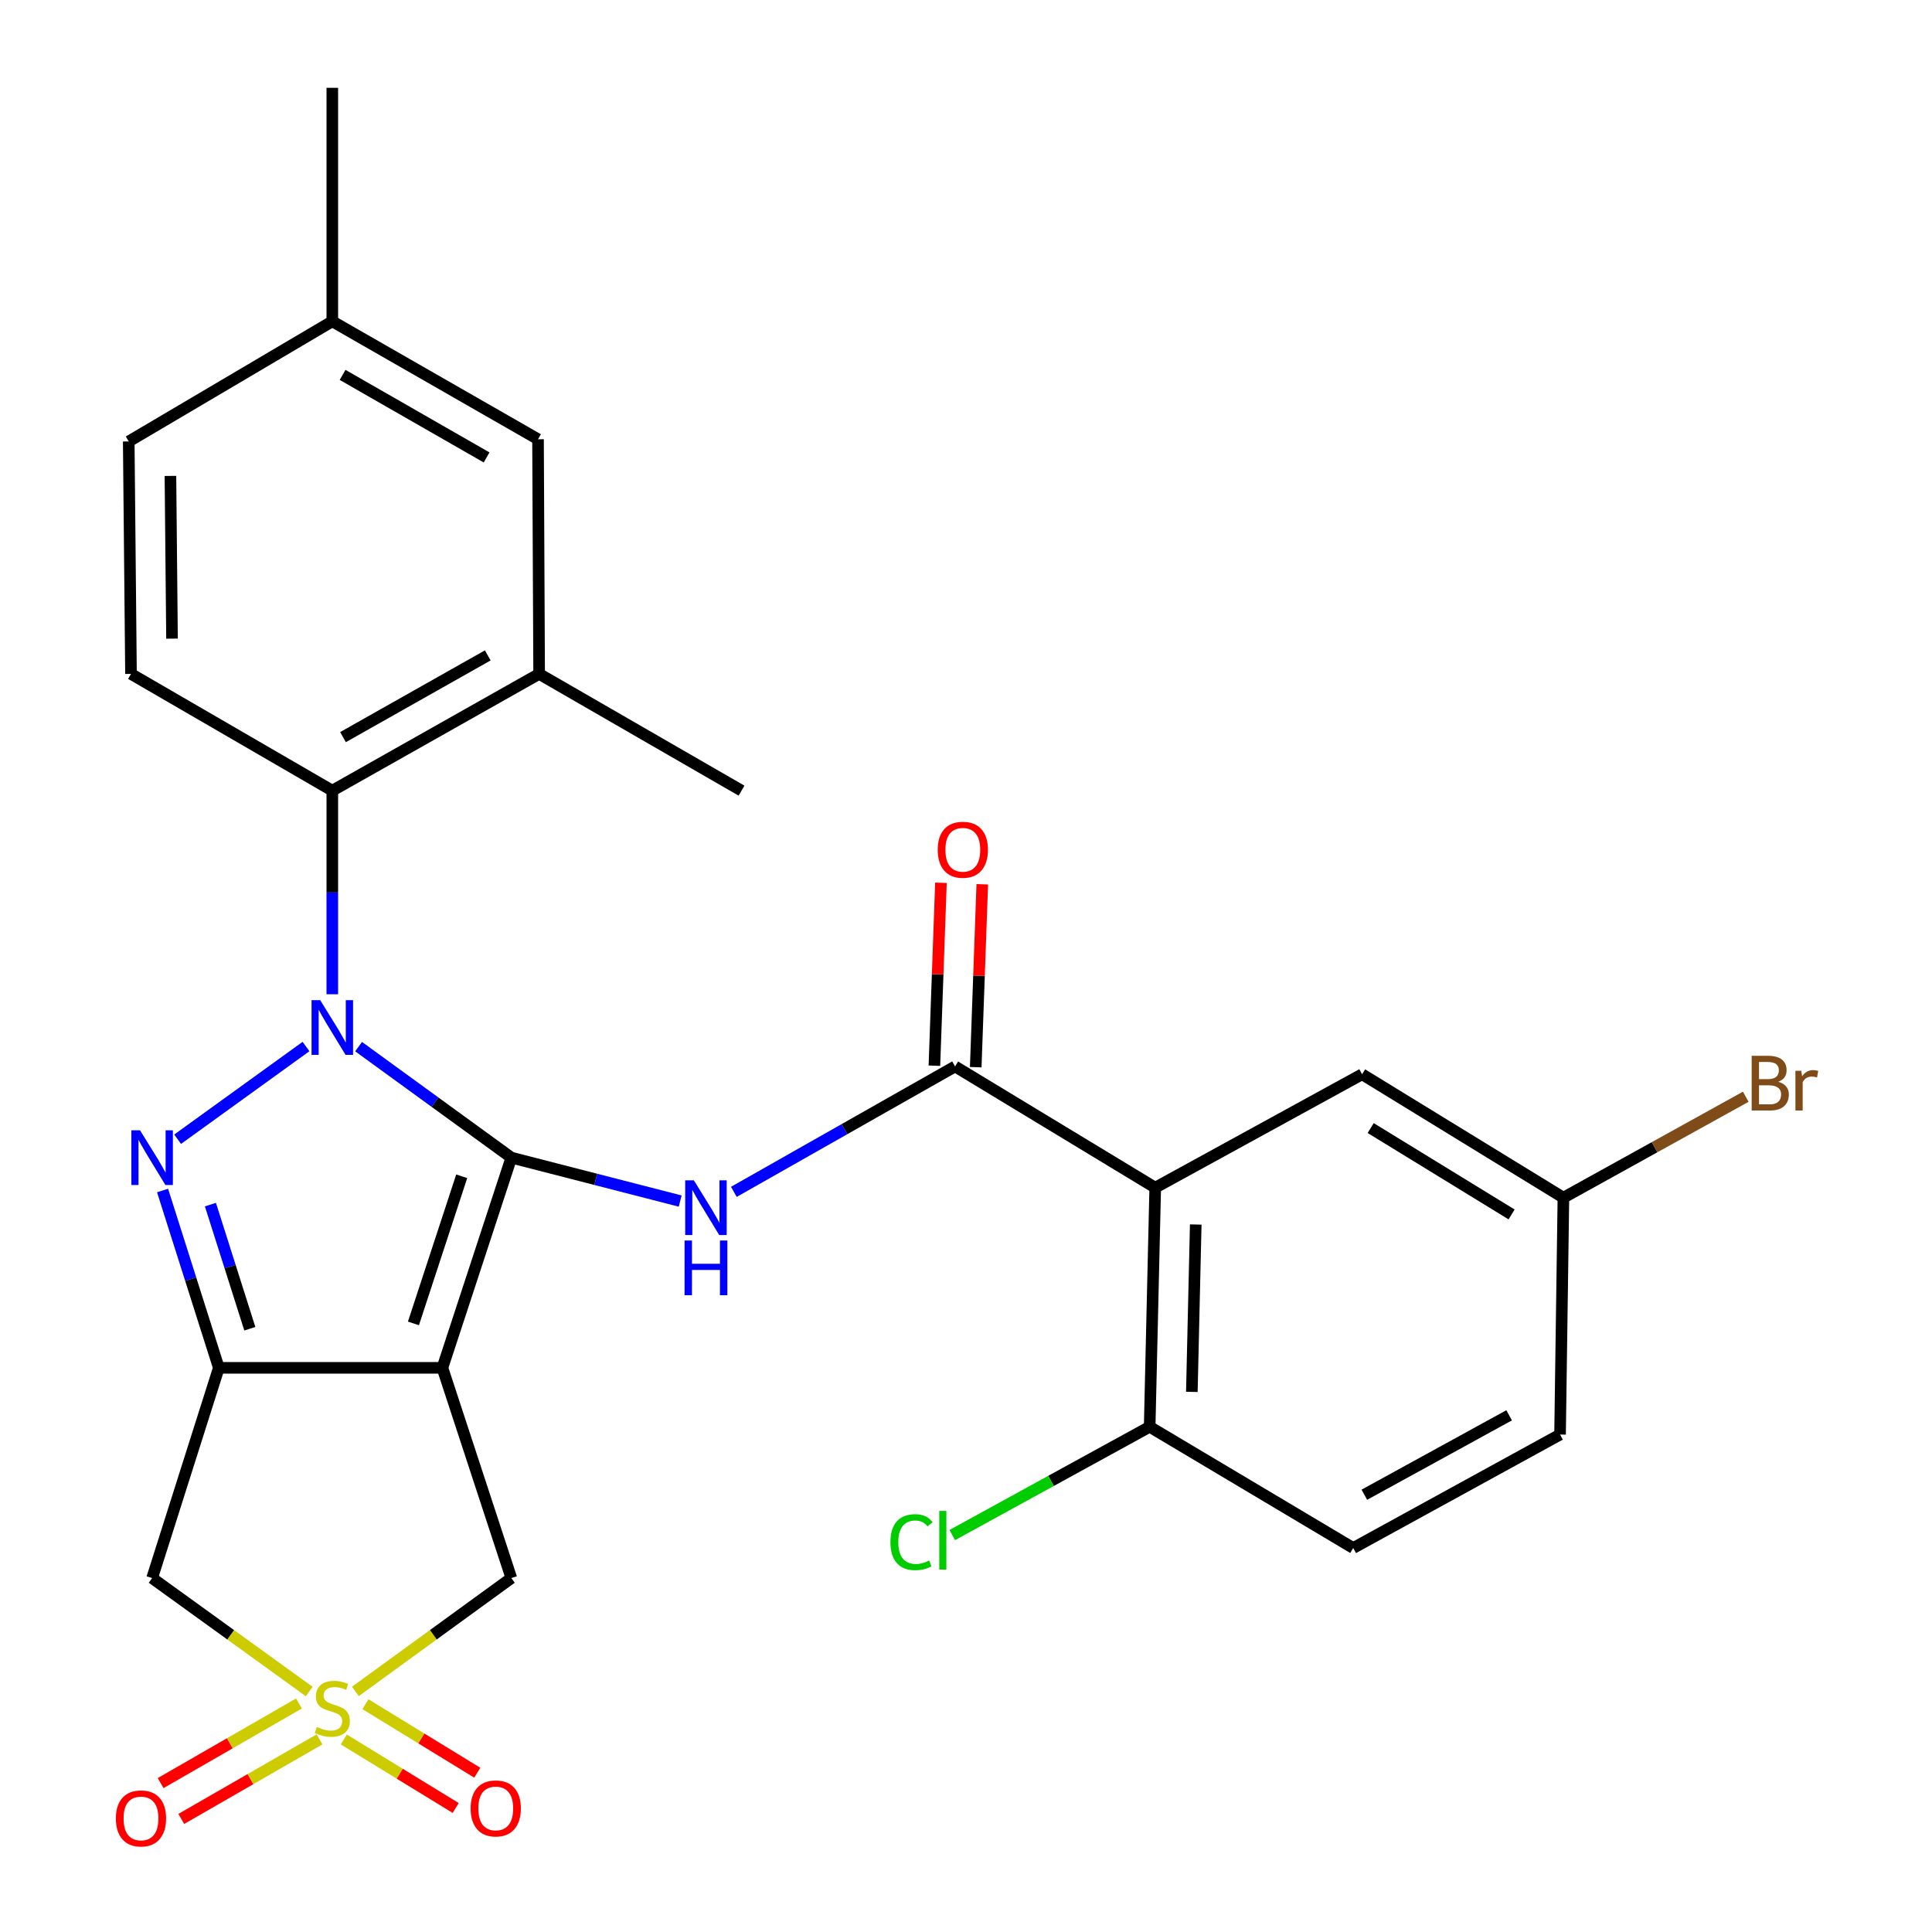 <?xml version='1.0' encoding='iso-8859-1'?>
<svg version='1.1' baseProfile='full'
              xmlns='http://www.w3.org/2000/svg'
                      xmlns:rdkit='http://www.rdkit.org/xml'
                      xmlns:xlink='http://www.w3.org/1999/xlink'
                  xml:space='preserve'
width='1000px' height='1000px' viewBox='0 0 1000 1000'>
<!-- END OF HEADER -->
<rect style='opacity:1.0;fill:#FFFFFF;stroke:none' width='1000' height='1000' x='0' y='0'> </rect>
<path class='bond-0' d='M 264.674,599.192 L 225.138,570.464' style='fill:none;fill-rule:evenodd;stroke:#000000;stroke-width:6px;stroke-linecap:butt;stroke-linejoin:miter;stroke-opacity:1' />
<path class='bond-0' d='M 225.138,570.464 L 185.603,541.736' style='fill:none;fill-rule:evenodd;stroke:#0000FF;stroke-width:6px;stroke-linecap:butt;stroke-linejoin:miter;stroke-opacity:1' />
<path class='bond-1' d='M 264.674,599.192 L 228.981,707.994' style='fill:none;fill-rule:evenodd;stroke:#000000;stroke-width:6px;stroke-linecap:butt;stroke-linejoin:miter;stroke-opacity:1' />
<path class='bond-1' d='M 238.978,608.839 L 213.993,685' style='fill:none;fill-rule:evenodd;stroke:#000000;stroke-width:6px;stroke-linecap:butt;stroke-linejoin:miter;stroke-opacity:1' />
<path class='bond-5' d='M 264.674,599.192 L 308.367,610.429' style='fill:none;fill-rule:evenodd;stroke:#000000;stroke-width:6px;stroke-linecap:butt;stroke-linejoin:miter;stroke-opacity:1' />
<path class='bond-5' d='M 308.367,610.429 L 352.06,621.665' style='fill:none;fill-rule:evenodd;stroke:#0000FF;stroke-width:6px;stroke-linecap:butt;stroke-linejoin:miter;stroke-opacity:1' />
<path class='bond-2' d='M 158.384,541.683 L 91.938,589.663' style='fill:none;fill-rule:evenodd;stroke:#0000FF;stroke-width:6px;stroke-linecap:butt;stroke-linejoin:miter;stroke-opacity:1' />
<path class='bond-9' d='M 171.999,514.626 L 171.999,461.933' style='fill:none;fill-rule:evenodd;stroke:#0000FF;stroke-width:6px;stroke-linecap:butt;stroke-linejoin:miter;stroke-opacity:1' />
<path class='bond-9' d='M 171.999,461.933 L 171.999,409.241' style='fill:none;fill-rule:evenodd;stroke:#000000;stroke-width:6px;stroke-linecap:butt;stroke-linejoin:miter;stroke-opacity:1' />
<path class='bond-3' d='M 228.981,707.994 L 113.269,707.994' style='fill:none;fill-rule:evenodd;stroke:#000000;stroke-width:6px;stroke-linecap:butt;stroke-linejoin:miter;stroke-opacity:1' />
<path class='bond-10' d='M 228.981,707.994 L 264.674,816.807' style='fill:none;fill-rule:evenodd;stroke:#000000;stroke-width:6px;stroke-linecap:butt;stroke-linejoin:miter;stroke-opacity:1' />
<path class='bond-28' d='M 84.142,616.206 L 98.706,662.1' style='fill:none;fill-rule:evenodd;stroke:#0000FF;stroke-width:6px;stroke-linecap:butt;stroke-linejoin:miter;stroke-opacity:1' />
<path class='bond-28' d='M 98.706,662.1 L 113.269,707.994' style='fill:none;fill-rule:evenodd;stroke:#000000;stroke-width:6px;stroke-linecap:butt;stroke-linejoin:miter;stroke-opacity:1' />
<path class='bond-28' d='M 108.916,623.499 L 119.111,655.624' style='fill:none;fill-rule:evenodd;stroke:#0000FF;stroke-width:6px;stroke-linecap:butt;stroke-linejoin:miter;stroke-opacity:1' />
<path class='bond-28' d='M 119.111,655.624 L 129.306,687.75' style='fill:none;fill-rule:evenodd;stroke:#000000;stroke-width:6px;stroke-linecap:butt;stroke-linejoin:miter;stroke-opacity:1' />
<path class='bond-8' d='M 113.269,707.994 L 78.743,816.807' style='fill:none;fill-rule:evenodd;stroke:#000000;stroke-width:6px;stroke-linecap:butt;stroke-linejoin:miter;stroke-opacity:1' />
<path class='bond-4' d='M 183.943,875.469 L 224.308,846.138' style='fill:none;fill-rule:evenodd;stroke:#CCCC00;stroke-width:6px;stroke-linecap:butt;stroke-linejoin:miter;stroke-opacity:1' />
<path class='bond-4' d='M 224.308,846.138 L 264.674,816.807' style='fill:none;fill-rule:evenodd;stroke:#000000;stroke-width:6px;stroke-linecap:butt;stroke-linejoin:miter;stroke-opacity:1' />
<path class='bond-12' d='M 177.969,900.356 L 206.918,918.084' style='fill:none;fill-rule:evenodd;stroke:#CCCC00;stroke-width:6px;stroke-linecap:butt;stroke-linejoin:miter;stroke-opacity:1' />
<path class='bond-12' d='M 206.918,918.084 L 235.866,935.812' style='fill:none;fill-rule:evenodd;stroke:#FF0000;stroke-width:6px;stroke-linecap:butt;stroke-linejoin:miter;stroke-opacity:1' />
<path class='bond-12' d='M 189.15,882.099 L 218.098,899.827' style='fill:none;fill-rule:evenodd;stroke:#CCCC00;stroke-width:6px;stroke-linecap:butt;stroke-linejoin:miter;stroke-opacity:1' />
<path class='bond-12' d='M 218.098,899.827 L 247.047,917.556' style='fill:none;fill-rule:evenodd;stroke:#FF0000;stroke-width:6px;stroke-linecap:butt;stroke-linejoin:miter;stroke-opacity:1' />
<path class='bond-13' d='M 154.725,881.739 L 118.936,902.333' style='fill:none;fill-rule:evenodd;stroke:#CCCC00;stroke-width:6px;stroke-linecap:butt;stroke-linejoin:miter;stroke-opacity:1' />
<path class='bond-13' d='M 118.936,902.333 L 83.147,922.926' style='fill:none;fill-rule:evenodd;stroke:#FF0000;stroke-width:6px;stroke-linecap:butt;stroke-linejoin:miter;stroke-opacity:1' />
<path class='bond-13' d='M 165.402,900.295 L 129.613,920.888' style='fill:none;fill-rule:evenodd;stroke:#CCCC00;stroke-width:6px;stroke-linecap:butt;stroke-linejoin:miter;stroke-opacity:1' />
<path class='bond-13' d='M 129.613,920.888 L 93.825,941.482' style='fill:none;fill-rule:evenodd;stroke:#FF0000;stroke-width:6px;stroke-linecap:butt;stroke-linejoin:miter;stroke-opacity:1' />
<path class='bond-29' d='M 160.044,875.515 L 119.393,846.161' style='fill:none;fill-rule:evenodd;stroke:#CCCC00;stroke-width:6px;stroke-linecap:butt;stroke-linejoin:miter;stroke-opacity:1' />
<path class='bond-29' d='M 119.393,846.161 L 78.743,816.807' style='fill:none;fill-rule:evenodd;stroke:#000000;stroke-width:6px;stroke-linecap:butt;stroke-linejoin:miter;stroke-opacity:1' />
<path class='bond-6' d='M 379.845,616.905 L 437.091,584.446' style='fill:none;fill-rule:evenodd;stroke:#0000FF;stroke-width:6px;stroke-linecap:butt;stroke-linejoin:miter;stroke-opacity:1' />
<path class='bond-6' d='M 437.091,584.446 L 494.337,551.987' style='fill:none;fill-rule:evenodd;stroke:#000000;stroke-width:6px;stroke-linecap:butt;stroke-linejoin:miter;stroke-opacity:1' />
<path class='bond-7' d='M 494.337,551.987 L 597.941,614.737' style='fill:none;fill-rule:evenodd;stroke:#000000;stroke-width:6px;stroke-linecap:butt;stroke-linejoin:miter;stroke-opacity:1' />
<path class='bond-17' d='M 505.034,552.37 L 506.73,505.034' style='fill:none;fill-rule:evenodd;stroke:#000000;stroke-width:6px;stroke-linecap:butt;stroke-linejoin:miter;stroke-opacity:1' />
<path class='bond-17' d='M 506.73,505.034 L 508.425,457.699' style='fill:none;fill-rule:evenodd;stroke:#FF0000;stroke-width:6px;stroke-linecap:butt;stroke-linejoin:miter;stroke-opacity:1' />
<path class='bond-17' d='M 483.64,551.604 L 485.335,504.268' style='fill:none;fill-rule:evenodd;stroke:#000000;stroke-width:6px;stroke-linecap:butt;stroke-linejoin:miter;stroke-opacity:1' />
<path class='bond-17' d='M 485.335,504.268 L 487.031,456.932' style='fill:none;fill-rule:evenodd;stroke:#FF0000;stroke-width:6px;stroke-linecap:butt;stroke-linejoin:miter;stroke-opacity:1' />
<path class='bond-14' d='M 597.941,614.737 L 595.063,738.501' style='fill:none;fill-rule:evenodd;stroke:#000000;stroke-width:6px;stroke-linecap:butt;stroke-linejoin:miter;stroke-opacity:1' />
<path class='bond-14' d='M 618.912,633.799 L 616.897,720.434' style='fill:none;fill-rule:evenodd;stroke:#000000;stroke-width:6px;stroke-linecap:butt;stroke-linejoin:miter;stroke-opacity:1' />
<path class='bond-16' d='M 597.941,614.737 L 705.018,556.042' style='fill:none;fill-rule:evenodd;stroke:#000000;stroke-width:6px;stroke-linecap:butt;stroke-linejoin:miter;stroke-opacity:1' />
<path class='bond-11' d='M 171.999,409.241 L 279.053,348.81' style='fill:none;fill-rule:evenodd;stroke:#000000;stroke-width:6px;stroke-linecap:butt;stroke-linejoin:miter;stroke-opacity:1' />
<path class='bond-11' d='M 177.534,381.533 L 252.471,339.232' style='fill:none;fill-rule:evenodd;stroke:#000000;stroke-width:6px;stroke-linecap:butt;stroke-linejoin:miter;stroke-opacity:1' />
<path class='bond-15' d='M 171.999,409.241 L 67.8,348.81' style='fill:none;fill-rule:evenodd;stroke:#000000;stroke-width:6px;stroke-linecap:butt;stroke-linejoin:miter;stroke-opacity:1' />
<path class='bond-18' d='M 279.053,348.81 L 278.482,227.354' style='fill:none;fill-rule:evenodd;stroke:#000000;stroke-width:6px;stroke-linecap:butt;stroke-linejoin:miter;stroke-opacity:1' />
<path class='bond-26' d='M 279.053,348.81 L 383.811,409.241' style='fill:none;fill-rule:evenodd;stroke:#000000;stroke-width:6px;stroke-linecap:butt;stroke-linejoin:miter;stroke-opacity:1' />
<path class='bond-19' d='M 595.063,738.501 L 700.416,801.251' style='fill:none;fill-rule:evenodd;stroke:#000000;stroke-width:6px;stroke-linecap:butt;stroke-linejoin:miter;stroke-opacity:1' />
<path class='bond-23' d='M 595.063,738.501 L 543.977,766.524' style='fill:none;fill-rule:evenodd;stroke:#000000;stroke-width:6px;stroke-linecap:butt;stroke-linejoin:miter;stroke-opacity:1' />
<path class='bond-23' d='M 543.977,766.524 L 492.891,794.547' style='fill:none;fill-rule:evenodd;stroke:#00CC00;stroke-width:6px;stroke-linecap:butt;stroke-linejoin:miter;stroke-opacity:1' />
<path class='bond-21' d='M 67.8,348.81 L 66.635,228.495' style='fill:none;fill-rule:evenodd;stroke:#000000;stroke-width:6px;stroke-linecap:butt;stroke-linejoin:miter;stroke-opacity:1' />
<path class='bond-21' d='M 89.033,330.556 L 88.217,246.335' style='fill:none;fill-rule:evenodd;stroke:#000000;stroke-width:6px;stroke-linecap:butt;stroke-linejoin:miter;stroke-opacity:1' />
<path class='bond-20' d='M 705.018,556.042 L 809.217,619.922' style='fill:none;fill-rule:evenodd;stroke:#000000;stroke-width:6px;stroke-linecap:butt;stroke-linejoin:miter;stroke-opacity:1' />
<path class='bond-20' d='M 709.459,583.876 L 782.398,628.592' style='fill:none;fill-rule:evenodd;stroke:#000000;stroke-width:6px;stroke-linecap:butt;stroke-linejoin:miter;stroke-opacity:1' />
<path class='bond-30' d='M 278.482,227.354 L 171.999,166.316' style='fill:none;fill-rule:evenodd;stroke:#000000;stroke-width:6px;stroke-linecap:butt;stroke-linejoin:miter;stroke-opacity:1' />
<path class='bond-30' d='M 251.863,236.771 L 177.325,194.045' style='fill:none;fill-rule:evenodd;stroke:#000000;stroke-width:6px;stroke-linecap:butt;stroke-linejoin:miter;stroke-opacity:1' />
<path class='bond-31' d='M 700.416,801.251 L 807.481,742.521' style='fill:none;fill-rule:evenodd;stroke:#000000;stroke-width:6px;stroke-linecap:butt;stroke-linejoin:miter;stroke-opacity:1' />
<path class='bond-31' d='M 706.179,773.671 L 781.125,732.56' style='fill:none;fill-rule:evenodd;stroke:#000000;stroke-width:6px;stroke-linecap:butt;stroke-linejoin:miter;stroke-opacity:1' />
<path class='bond-24' d='M 809.217,619.922 L 807.481,742.521' style='fill:none;fill-rule:evenodd;stroke:#000000;stroke-width:6px;stroke-linecap:butt;stroke-linejoin:miter;stroke-opacity:1' />
<path class='bond-25' d='M 809.217,619.922 L 856.41,593.794' style='fill:none;fill-rule:evenodd;stroke:#000000;stroke-width:6px;stroke-linecap:butt;stroke-linejoin:miter;stroke-opacity:1' />
<path class='bond-25' d='M 856.41,593.794 L 903.603,567.665' style='fill:none;fill-rule:evenodd;stroke:#7F4C19;stroke-width:6px;stroke-linecap:butt;stroke-linejoin:miter;stroke-opacity:1' />
<path class='bond-22' d='M 66.635,228.495 L 171.999,166.316' style='fill:none;fill-rule:evenodd;stroke:#000000;stroke-width:6px;stroke-linecap:butt;stroke-linejoin:miter;stroke-opacity:1' />
<path class='bond-27' d='M 171.999,166.316 L 171.999,45.455' style='fill:none;fill-rule:evenodd;stroke:#000000;stroke-width:6px;stroke-linecap:butt;stroke-linejoin:miter;stroke-opacity:1' />
<path  class='atom-1' d='M 165.739 517.691
L 175.019 532.691
Q 175.939 534.171, 177.419 536.851
Q 178.899 539.531, 178.979 539.691
L 178.979 517.691
L 182.739 517.691
L 182.739 546.011
L 178.859 546.011
L 168.899 529.611
Q 167.739 527.691, 166.499 525.491
Q 165.299 523.291, 164.939 522.611
L 164.939 546.011
L 161.259 546.011
L 161.259 517.691
L 165.739 517.691
' fill='#0000FF'/>
<path  class='atom-3' d='M 72.483 585.032
L 81.763 600.032
Q 82.683 601.512, 84.162 604.192
Q 85.642 606.872, 85.722 607.032
L 85.722 585.032
L 89.483 585.032
L 89.483 613.352
L 85.603 613.352
L 75.642 596.952
Q 74.483 595.032, 73.243 592.832
Q 72.043 590.632, 71.683 589.952
L 71.683 613.352
L 68.002 613.352
L 68.002 585.032
L 72.483 585.032
' fill='#0000FF'/>
<path  class='atom-5' d='M 163.999 893.868
Q 164.319 893.988, 165.639 894.548
Q 166.959 895.108, 168.399 895.468
Q 169.879 895.788, 171.319 895.788
Q 173.999 895.788, 175.559 894.508
Q 177.119 893.188, 177.119 890.908
Q 177.119 889.348, 176.319 888.388
Q 175.559 887.428, 174.359 886.908
Q 173.159 886.388, 171.159 885.788
Q 168.639 885.028, 167.119 884.308
Q 165.639 883.588, 164.559 882.068
Q 163.519 880.548, 163.519 877.988
Q 163.519 874.428, 165.919 872.228
Q 168.359 870.028, 173.159 870.028
Q 176.439 870.028, 180.159 871.588
L 179.239 874.668
Q 175.839 873.268, 173.279 873.268
Q 170.519 873.268, 168.999 874.428
Q 167.479 875.548, 167.519 877.508
Q 167.519 879.028, 168.279 879.948
Q 169.079 880.868, 170.199 881.388
Q 171.359 881.908, 173.279 882.508
Q 175.839 883.308, 177.359 884.108
Q 178.879 884.908, 179.959 886.548
Q 181.079 888.148, 181.079 890.908
Q 181.079 894.828, 178.439 896.948
Q 175.839 899.028, 171.479 899.028
Q 168.959 899.028, 167.039 898.468
Q 165.159 897.948, 162.919 897.028
L 163.999 893.868
' fill='#CCCC00'/>
<path  class='atom-6' d='M 359.14 610.936
L 368.42 625.936
Q 369.34 627.416, 370.82 630.096
Q 372.3 632.776, 372.38 632.936
L 372.38 610.936
L 376.14 610.936
L 376.14 639.256
L 372.26 639.256
L 362.3 622.856
Q 361.14 620.936, 359.9 618.736
Q 358.7 616.536, 358.34 615.856
L 358.34 639.256
L 354.66 639.256
L 354.66 610.936
L 359.14 610.936
' fill='#0000FF'/>
<path  class='atom-6' d='M 354.32 642.088
L 358.16 642.088
L 358.16 654.128
L 372.64 654.128
L 372.64 642.088
L 376.48 642.088
L 376.48 670.408
L 372.64 670.408
L 372.64 657.328
L 358.16 657.328
L 358.16 670.408
L 354.32 670.408
L 354.32 642.088
' fill='#0000FF'/>
<path  class='atom-13' d='M 243.598 936.036
Q 243.598 929.236, 246.958 925.436
Q 250.318 921.636, 256.598 921.636
Q 262.878 921.636, 266.238 925.436
Q 269.598 929.236, 269.598 936.036
Q 269.598 942.916, 266.198 946.836
Q 262.798 950.716, 256.598 950.716
Q 250.358 950.716, 246.958 946.836
Q 243.598 942.956, 243.598 936.036
M 256.598 947.516
Q 260.918 947.516, 263.238 944.636
Q 265.598 941.716, 265.598 936.036
Q 265.598 930.476, 263.238 927.676
Q 260.918 924.836, 256.598 924.836
Q 252.278 924.836, 249.918 927.636
Q 247.598 930.436, 247.598 936.036
Q 247.598 941.756, 249.918 944.636
Q 252.278 947.516, 256.598 947.516
' fill='#FF0000'/>
<path  class='atom-14' d='M 59.974 941.21
Q 59.974 934.41, 63.334 930.61
Q 66.694 926.81, 72.974 926.81
Q 79.254 926.81, 82.614 930.61
Q 85.974 934.41, 85.974 941.21
Q 85.974 948.09, 82.574 952.01
Q 79.174 955.89, 72.974 955.89
Q 66.734 955.89, 63.334 952.01
Q 59.974 948.13, 59.974 941.21
M 72.974 952.69
Q 77.294 952.69, 79.614 949.81
Q 81.974 946.89, 81.974 941.21
Q 81.974 935.65, 79.614 932.85
Q 77.294 930.01, 72.974 930.01
Q 68.654 930.01, 66.294 932.81
Q 63.974 935.61, 63.974 941.21
Q 63.974 946.93, 66.294 949.81
Q 68.654 952.69, 72.974 952.69
' fill='#FF0000'/>
<path  class='atom-18' d='M 485.357 439.828
Q 485.357 433.028, 488.717 429.228
Q 492.077 425.428, 498.357 425.428
Q 504.637 425.428, 507.997 429.228
Q 511.357 433.028, 511.357 439.828
Q 511.357 446.708, 507.957 450.628
Q 504.557 454.508, 498.357 454.508
Q 492.117 454.508, 488.717 450.628
Q 485.357 446.748, 485.357 439.828
M 498.357 451.308
Q 502.677 451.308, 504.997 448.428
Q 507.357 445.508, 507.357 439.828
Q 507.357 434.268, 504.997 431.468
Q 502.677 428.628, 498.357 428.628
Q 494.037 428.628, 491.677 431.428
Q 489.357 434.228, 489.357 439.828
Q 489.357 445.548, 491.677 448.428
Q 494.037 451.308, 498.357 451.308
' fill='#FF0000'/>
<path  class='atom-24' d='M 460.878 798.211
Q 460.878 791.171, 464.158 787.491
Q 467.478 783.771, 473.758 783.771
Q 479.598 783.771, 482.718 787.891
L 480.078 790.051
Q 477.798 787.051, 473.758 787.051
Q 469.478 787.051, 467.198 789.931
Q 464.958 792.771, 464.958 798.211
Q 464.958 803.811, 467.278 806.691
Q 469.638 809.571, 474.198 809.571
Q 477.318 809.571, 480.958 807.691
L 482.078 810.691
Q 480.598 811.651, 478.358 812.211
Q 476.118 812.771, 473.638 812.771
Q 467.478 812.771, 464.158 809.011
Q 460.878 805.251, 460.878 798.211
' fill='#00CC00'/>
<path  class='atom-24' d='M 486.158 782.051
L 489.838 782.051
L 489.838 812.411
L 486.158 812.411
L 486.158 782.051
' fill='#00CC00'/>
<path  class='atom-26' d='M 920.423 559.925
Q 923.143 560.685, 924.503 562.365
Q 925.903 564.005, 925.903 566.445
Q 925.903 570.365, 923.383 572.605
Q 920.903 574.805, 916.183 574.805
L 906.663 574.805
L 906.663 546.485
L 915.023 546.485
Q 919.863 546.485, 922.303 548.445
Q 924.743 550.405, 924.743 554.005
Q 924.743 558.285, 920.423 559.925
M 910.463 549.685
L 910.463 558.565
L 915.023 558.565
Q 917.823 558.565, 919.263 557.445
Q 920.743 556.285, 920.743 554.005
Q 920.743 549.685, 915.023 549.685
L 910.463 549.685
M 916.183 571.605
Q 918.943 571.605, 920.423 570.285
Q 921.903 568.965, 921.903 566.445
Q 921.903 564.125, 920.263 562.965
Q 918.663 561.765, 915.583 561.765
L 910.463 561.765
L 910.463 571.605
L 916.183 571.605
' fill='#7F4C19'/>
<path  class='atom-26' d='M 932.343 554.245
L 932.783 557.085
Q 934.943 553.885, 938.463 553.885
Q 939.583 553.885, 941.103 554.285
L 940.503 557.645
Q 938.783 557.245, 937.823 557.245
Q 936.143 557.245, 935.023 557.925
Q 933.943 558.565, 933.063 560.125
L 933.063 574.805
L 929.303 574.805
L 929.303 554.245
L 932.343 554.245
' fill='#7F4C19'/>
</svg>

